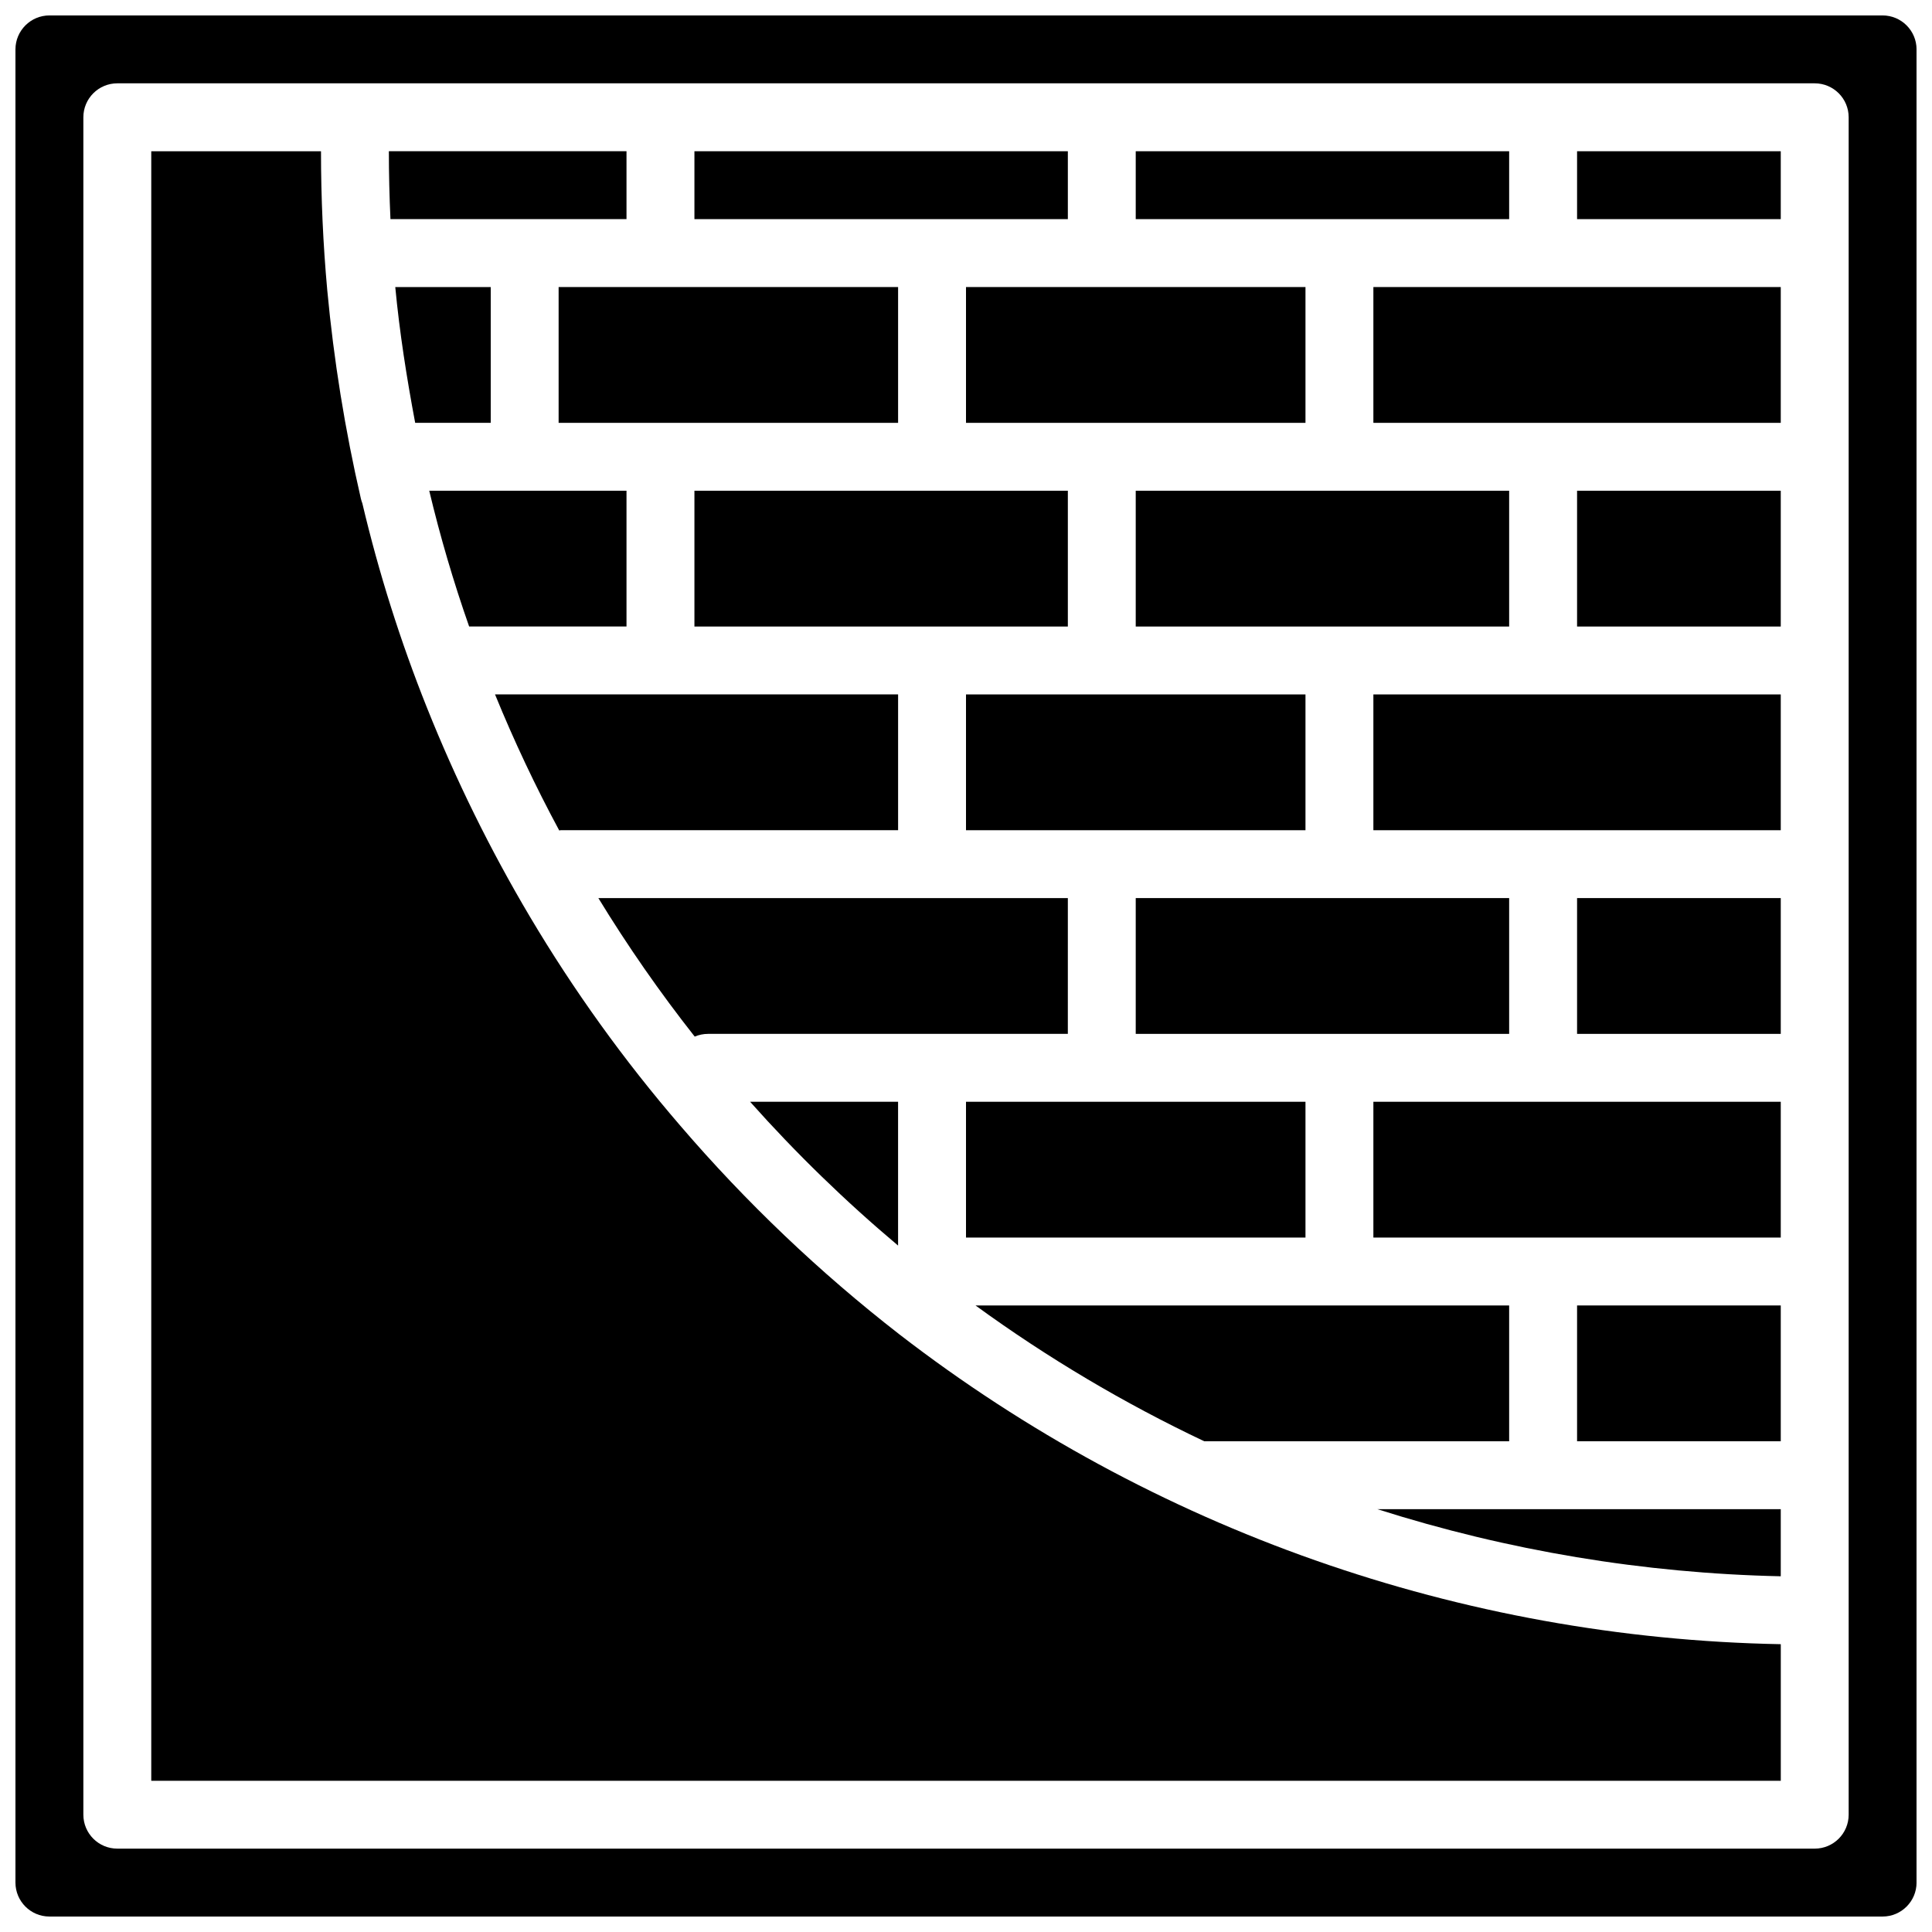 <?xml version="1.0" encoding="UTF-8"?>
<!-- Uploaded to: SVG Repo, www.svgrepo.com, Generator: SVG Repo Mixer Tools -->
<svg width="800px" height="800px" version="1.1" viewBox="144 144 512 512" xmlns="http://www.w3.org/2000/svg">
 <defs>
  <clipPath id="a">
   <path d="m148.09 148.09h503.81v503.81h-503.81z"/>
  </clipPath>
 </defs>
 <path d="m444.98 274.05h98.961v35.988h-98.961z"/>
 <path d="m292.58 364.01h89.426v-35.984h-106.82c5.027 12.312 10.707 24.352 17.02 36.062 0.133-0.008 0.246-0.078 0.379-0.078z"/>
 <path d="m248.75 220.07c1.133 11.977 3.019 24.004 5.277 35.988h20.023v-35.988z"/>
 <path d="m292.04 220.07h89.965v35.988h-89.965z"/>
 <path d="m444.98 382h98.961v35.988h-98.961z"/>
 <path d="m400 328.03h89.965v35.988h-89.965z"/>
 <path d="m328.03 274.05h98.961v35.988h-98.961z"/>
 <path d="m400 435.98h89.965v35.988h-89.965z"/>
 <path d="m444.98 184.08h98.961v17.992h-98.961z"/>
 <path d="m463.14 525.95h80.801v-35.984h-141.41c19.035 13.859 39.328 25.906 60.605 35.984z"/>
 <path d="m310.03 310.03v-35.984h-52.277c2.902 12.168 6.434 24.18 10.574 35.984z"/>
 <path d="m426.99 382h-124.42c7.773 12.73 16.301 24.988 25.535 36.707 1.109-0.473 2.309-0.719 3.519-0.719h95.363z"/>
 <path d="m382 474.09v-38.109h-39.215c12.137 13.629 25.246 26.363 39.215 38.109z"/>
 <path d="m382.36 497.63c-21.18-16.449-40.648-34.992-58.109-55.348-14.879-17.262-28.215-35.801-39.848-55.398-10.508-17.719-19.621-36.227-27.262-55.355-7.035-17.602-12.758-35.699-17.117-54.148-0.156-0.398-0.285-0.809-0.383-1.223-4.199-18.203-7.18-36.66-8.914-55.258-1.102-12.105-1.66-24.488-1.66-36.816h-44.98v431.84h431.84v-36.195c-84.648-1.57-166.54-30.355-233.56-82.094z"/>
 <path d="m561.94 274.05h53.98v35.988h-53.98z"/>
 <path d="m561.94 382h53.98v35.988h-53.98z"/>
 <path d="m507.96 220.07h107.96v35.988h-107.96z"/>
 <path d="m507.96 328.03h107.96v35.988h-107.96z"/>
 <path d="m561.94 184.08h53.98v17.992h-53.98z"/>
 <g clip-path="url(#a)">
  <path d="m642.91 148.09h-485.82c-4.965 0.008-8.988 4.031-8.996 8.996v485.82c0.008 4.965 4.031 8.992 8.996 8.996h485.82c4.965-0.004 8.992-4.031 8.996-8.996v-485.82c-0.004-4.965-4.031-8.988-8.996-8.996zm-8.996 476.82c0 4.969-4.027 8.996-8.996 8.996h-449.83c-4.969 0-8.996-4.027-8.996-8.996v-449.83c0-4.969 4.027-8.996 8.996-8.996h449.83c4.969 0 8.996 4.027 8.996 8.996z"/>
 </g>
 <path d="m561.94 489.96h53.98v35.988h-53.98z"/>
 <path d="m507.96 435.98h107.96v35.988h-107.96z"/>
 <path d="m310.03 202.07v-17.992h-62.977c0 6 0.148 12.012 0.422 17.992z"/>
 <path d="m328.03 184.08h98.961v17.992h-98.961z"/>
 <path d="m400 220.07h89.965v35.988h-89.965z"/>
 <path d="m615.92 561.73v-17.785h-106.91c34.602 11.012 70.602 17.004 106.91 17.785z"/>
</svg>